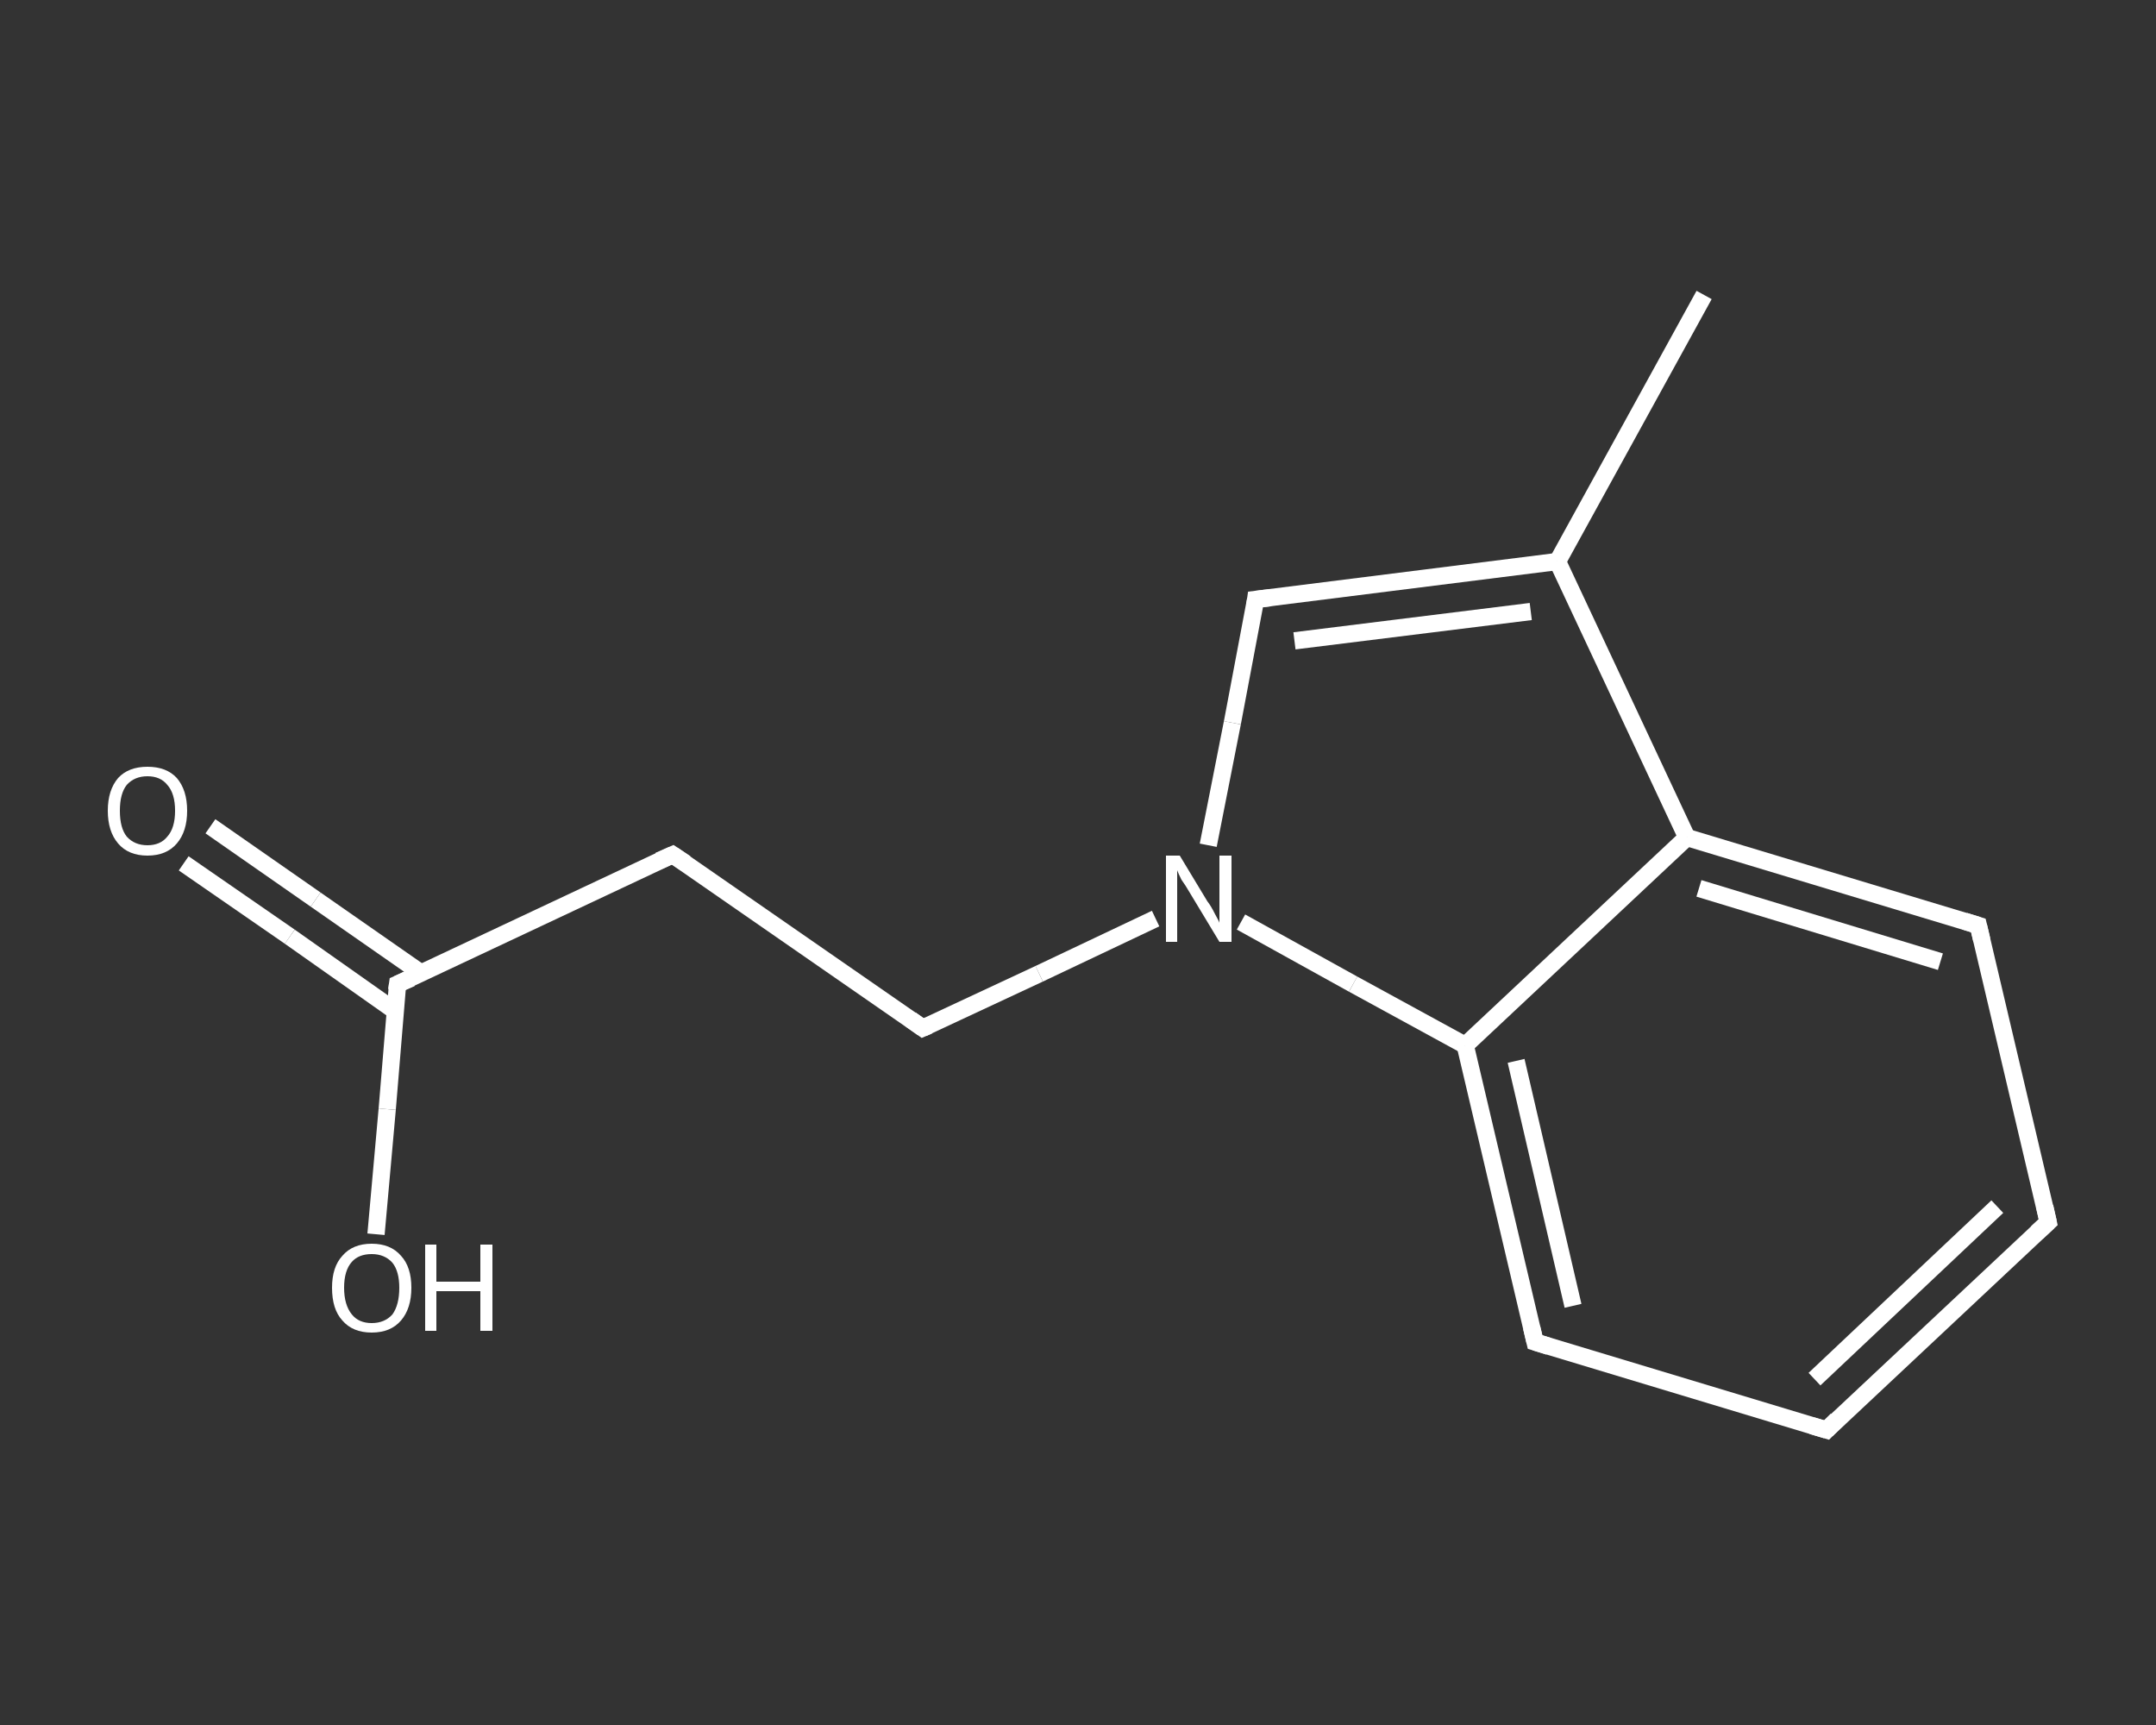 <?xml version='1.0' encoding='iso-8859-1'?>
<svg version='1.1' baseProfile='full'
              xmlns='http://www.w3.org/2000/svg'
                      xmlns:rdkit='http://www.rdkit.org/xml'
                      xmlns:xlink='http://www.w3.org/1999/xlink'
                  xml:space='preserve'
width='250px' height='200px' viewBox='0 0 250 200'>
<rect x="0" y="0" width="250" height="200" fill="#333333" stroke="none"/>
<!-- END OF HEADER -->
<rect style='opacity:1.0;fill:transparent;stroke:none' width='250.0' height='200.0' x='0.0' y='0.0'> </rect>
<path class='bond-0 atom-0 atom-1' d='M 197.6,34.2 L 180.6,65.1' style='fill:none;fill-rule:evenodd;stroke:#FFFFFF;stroke-width:2.0px;stroke-linecap:butt;stroke-linejoin:miter;stroke-opacity:1' />
<path class='bond-1 atom-1 atom-2' d='M 180.6,65.1 L 145.6,69.5' style='fill:none;fill-rule:evenodd;stroke:#FFFFFF;stroke-width:2.0px;stroke-linecap:butt;stroke-linejoin:miter;stroke-opacity:1' />
<path class='bond-1 atom-1 atom-2' d='M 177.5,70.9 L 150.1,74.3' style='fill:none;fill-rule:evenodd;stroke:#FFFFFF;stroke-width:2.0px;stroke-linecap:butt;stroke-linejoin:miter;stroke-opacity:1' />
<path class='bond-2 atom-2 atom-3' d='M 145.6,69.5 L 142.9,83.8' style='fill:none;fill-rule:evenodd;stroke:#FFFFFF;stroke-width:2.0px;stroke-linecap:butt;stroke-linejoin:miter;stroke-opacity:1' />
<path class='bond-2 atom-2 atom-3' d='M 142.9,83.8 L 140.1,98.0' style='fill:none;fill-rule:evenodd;stroke:#FFFFFF;stroke-width:2.0px;stroke-linecap:butt;stroke-linejoin:miter;stroke-opacity:1' />
<path class='bond-3 atom-3 atom-4' d='M 134.0,106.5 L 120.5,112.9' style='fill:none;fill-rule:evenodd;stroke:#FFFFFF;stroke-width:2.0px;stroke-linecap:butt;stroke-linejoin:miter;stroke-opacity:1' />
<path class='bond-3 atom-3 atom-4' d='M 120.5,112.9 L 107.0,119.2' style='fill:none;fill-rule:evenodd;stroke:#FFFFFF;stroke-width:2.0px;stroke-linecap:butt;stroke-linejoin:miter;stroke-opacity:1' />
<path class='bond-4 atom-4 atom-5' d='M 107.0,119.2 L 78.0,99.1' style='fill:none;fill-rule:evenodd;stroke:#FFFFFF;stroke-width:2.0px;stroke-linecap:butt;stroke-linejoin:miter;stroke-opacity:1' />
<path class='bond-5 atom-5 atom-6' d='M 78.0,99.1 L 46.1,114.1' style='fill:none;fill-rule:evenodd;stroke:#FFFFFF;stroke-width:2.0px;stroke-linecap:butt;stroke-linejoin:miter;stroke-opacity:1' />
<path class='bond-6 atom-6 atom-7' d='M 48.8,112.8 L 36.6,104.3' style='fill:none;fill-rule:evenodd;stroke:#FFFFFF;stroke-width:2.0px;stroke-linecap:butt;stroke-linejoin:miter;stroke-opacity:1' />
<path class='bond-6 atom-6 atom-7' d='M 36.6,104.3 L 24.4,95.8' style='fill:none;fill-rule:evenodd;stroke:#FFFFFF;stroke-width:2.0px;stroke-linecap:butt;stroke-linejoin:miter;stroke-opacity:1' />
<path class='bond-6 atom-6 atom-7' d='M 45.8,117.2 L 33.6,108.6' style='fill:none;fill-rule:evenodd;stroke:#FFFFFF;stroke-width:2.0px;stroke-linecap:butt;stroke-linejoin:miter;stroke-opacity:1' />
<path class='bond-6 atom-6 atom-7' d='M 33.6,108.6 L 21.3,100.1' style='fill:none;fill-rule:evenodd;stroke:#FFFFFF;stroke-width:2.0px;stroke-linecap:butt;stroke-linejoin:miter;stroke-opacity:1' />
<path class='bond-7 atom-6 atom-8' d='M 46.1,114.1 L 44.9,128.6' style='fill:none;fill-rule:evenodd;stroke:#FFFFFF;stroke-width:2.0px;stroke-linecap:butt;stroke-linejoin:miter;stroke-opacity:1' />
<path class='bond-7 atom-6 atom-8' d='M 44.9,128.6 L 43.6,143.1' style='fill:none;fill-rule:evenodd;stroke:#FFFFFF;stroke-width:2.0px;stroke-linecap:butt;stroke-linejoin:miter;stroke-opacity:1' />
<path class='bond-8 atom-3 atom-9' d='M 143.9,106.9 L 156.9,114.1' style='fill:none;fill-rule:evenodd;stroke:#FFFFFF;stroke-width:2.0px;stroke-linecap:butt;stroke-linejoin:miter;stroke-opacity:1' />
<path class='bond-8 atom-3 atom-9' d='M 156.9,114.1 L 169.9,121.2' style='fill:none;fill-rule:evenodd;stroke:#FFFFFF;stroke-width:2.0px;stroke-linecap:butt;stroke-linejoin:miter;stroke-opacity:1' />
<path class='bond-9 atom-9 atom-10' d='M 169.9,121.2 L 178.0,155.6' style='fill:none;fill-rule:evenodd;stroke:#FFFFFF;stroke-width:2.0px;stroke-linecap:butt;stroke-linejoin:miter;stroke-opacity:1' />
<path class='bond-9 atom-9 atom-10' d='M 175.8,123.0 L 182.4,151.4' style='fill:none;fill-rule:evenodd;stroke:#FFFFFF;stroke-width:2.0px;stroke-linecap:butt;stroke-linejoin:miter;stroke-opacity:1' />
<path class='bond-10 atom-10 atom-11' d='M 178.0,155.6 L 211.8,165.8' style='fill:none;fill-rule:evenodd;stroke:#FFFFFF;stroke-width:2.0px;stroke-linecap:butt;stroke-linejoin:miter;stroke-opacity:1' />
<path class='bond-11 atom-11 atom-12' d='M 211.8,165.8 L 237.5,141.7' style='fill:none;fill-rule:evenodd;stroke:#FFFFFF;stroke-width:2.0px;stroke-linecap:butt;stroke-linejoin:miter;stroke-opacity:1' />
<path class='bond-11 atom-11 atom-12' d='M 210.4,159.9 L 231.6,139.9' style='fill:none;fill-rule:evenodd;stroke:#FFFFFF;stroke-width:2.0px;stroke-linecap:butt;stroke-linejoin:miter;stroke-opacity:1' />
<path class='bond-12 atom-12 atom-13' d='M 237.5,141.7 L 229.4,107.3' style='fill:none;fill-rule:evenodd;stroke:#FFFFFF;stroke-width:2.0px;stroke-linecap:butt;stroke-linejoin:miter;stroke-opacity:1' />
<path class='bond-13 atom-13 atom-14' d='M 229.4,107.3 L 195.6,97.1' style='fill:none;fill-rule:evenodd;stroke:#FFFFFF;stroke-width:2.0px;stroke-linecap:butt;stroke-linejoin:miter;stroke-opacity:1' />
<path class='bond-13 atom-13 atom-14' d='M 225.0,111.5 L 197.0,103.0' style='fill:none;fill-rule:evenodd;stroke:#FFFFFF;stroke-width:2.0px;stroke-linecap:butt;stroke-linejoin:miter;stroke-opacity:1' />
<path class='bond-14 atom-14 atom-1' d='M 195.6,97.1 L 180.6,65.1' style='fill:none;fill-rule:evenodd;stroke:#FFFFFF;stroke-width:2.0px;stroke-linecap:butt;stroke-linejoin:miter;stroke-opacity:1' />
<path class='bond-15 atom-14 atom-9' d='M 195.6,97.1 L 169.9,121.2' style='fill:none;fill-rule:evenodd;stroke:#FFFFFF;stroke-width:2.0px;stroke-linecap:butt;stroke-linejoin:miter;stroke-opacity:1' />
<path d='M 147.3,69.3 L 145.6,69.5 L 145.5,70.2' style='fill:none;stroke:#FFFFFF;stroke-width:2.0px;stroke-linecap:butt;stroke-linejoin:miter;stroke-opacity:1;' />
<path d='M 107.7,118.9 L 107.0,119.2 L 105.6,118.2' style='fill:none;stroke:#FFFFFF;stroke-width:2.0px;stroke-linecap:butt;stroke-linejoin:miter;stroke-opacity:1;' />
<path d='M 79.5,100.1 L 78.0,99.1 L 76.4,99.8' style='fill:none;stroke:#FFFFFF;stroke-width:2.0px;stroke-linecap:butt;stroke-linejoin:miter;stroke-opacity:1;' />
<path d='M 47.7,113.4 L 46.1,114.1 L 46.0,114.8' style='fill:none;stroke:#FFFFFF;stroke-width:2.0px;stroke-linecap:butt;stroke-linejoin:miter;stroke-opacity:1;' />
<path d='M 177.6,153.9 L 178.0,155.6 L 179.6,156.1' style='fill:none;stroke:#FFFFFF;stroke-width:2.0px;stroke-linecap:butt;stroke-linejoin:miter;stroke-opacity:1;' />
<path d='M 210.1,165.3 L 211.8,165.8 L 213.0,164.6' style='fill:none;stroke:#FFFFFF;stroke-width:2.0px;stroke-linecap:butt;stroke-linejoin:miter;stroke-opacity:1;' />
<path d='M 236.2,142.9 L 237.5,141.7 L 237.1,139.9' style='fill:none;stroke:#FFFFFF;stroke-width:2.0px;stroke-linecap:butt;stroke-linejoin:miter;stroke-opacity:1;' />
<path d='M 229.8,109.0 L 229.4,107.3 L 227.8,106.8' style='fill:none;stroke:#FFFFFF;stroke-width:2.0px;stroke-linecap:butt;stroke-linejoin:miter;stroke-opacity:1;' />
<path class='atom-3' d='M 136.8 99.2
L 140.0 104.5
Q 140.4 105.0, 140.9 106.0
Q 141.4 106.9, 141.4 107.0
L 141.4 99.2
L 142.8 99.2
L 142.8 109.2
L 141.4 109.2
L 137.9 103.4
Q 137.5 102.7, 137.0 102.0
Q 136.6 101.2, 136.5 100.9
L 136.5 109.2
L 135.2 109.2
L 135.2 99.2
L 136.8 99.2
' fill='#FFFFFF'/>
<path class='atom-7' d='M 12.5 94.0
Q 12.5 91.6, 13.7 90.2
Q 14.9 88.9, 17.1 88.9
Q 19.3 88.9, 20.5 90.2
Q 21.7 91.6, 21.7 94.0
Q 21.7 96.4, 20.5 97.8
Q 19.3 99.2, 17.1 99.2
Q 14.9 99.2, 13.7 97.8
Q 12.5 96.4, 12.5 94.0
M 17.1 98.0
Q 18.6 98.0, 19.4 97.0
Q 20.3 96.0, 20.3 94.0
Q 20.3 92.0, 19.4 91.0
Q 18.6 90.0, 17.1 90.0
Q 15.6 90.0, 14.7 91.0
Q 13.9 92.0, 13.9 94.0
Q 13.9 96.0, 14.7 97.0
Q 15.6 98.0, 17.1 98.0
' fill='#FFFFFF'/>
<path class='atom-8' d='M 38.5 149.3
Q 38.5 146.9, 39.7 145.6
Q 40.9 144.2, 43.1 144.2
Q 45.3 144.2, 46.5 145.6
Q 47.7 146.9, 47.7 149.3
Q 47.7 151.7, 46.5 153.1
Q 45.3 154.5, 43.1 154.5
Q 40.9 154.5, 39.7 153.1
Q 38.5 151.8, 38.5 149.3
M 43.1 153.4
Q 44.6 153.4, 45.5 152.4
Q 46.3 151.3, 46.3 149.3
Q 46.3 147.4, 45.5 146.4
Q 44.6 145.4, 43.1 145.4
Q 41.6 145.4, 40.8 146.3
Q 39.9 147.3, 39.9 149.3
Q 39.9 151.3, 40.8 152.4
Q 41.6 153.4, 43.1 153.4
' fill='#FFFFFF'/>
<path class='atom-8' d='M 49.3 144.3
L 50.6 144.3
L 50.6 148.6
L 55.7 148.6
L 55.7 144.3
L 57.1 144.3
L 57.1 154.3
L 55.7 154.3
L 55.7 149.7
L 50.6 149.7
L 50.6 154.3
L 49.3 154.3
L 49.3 144.3
' fill='#FFFFFF'/>
</svg>
